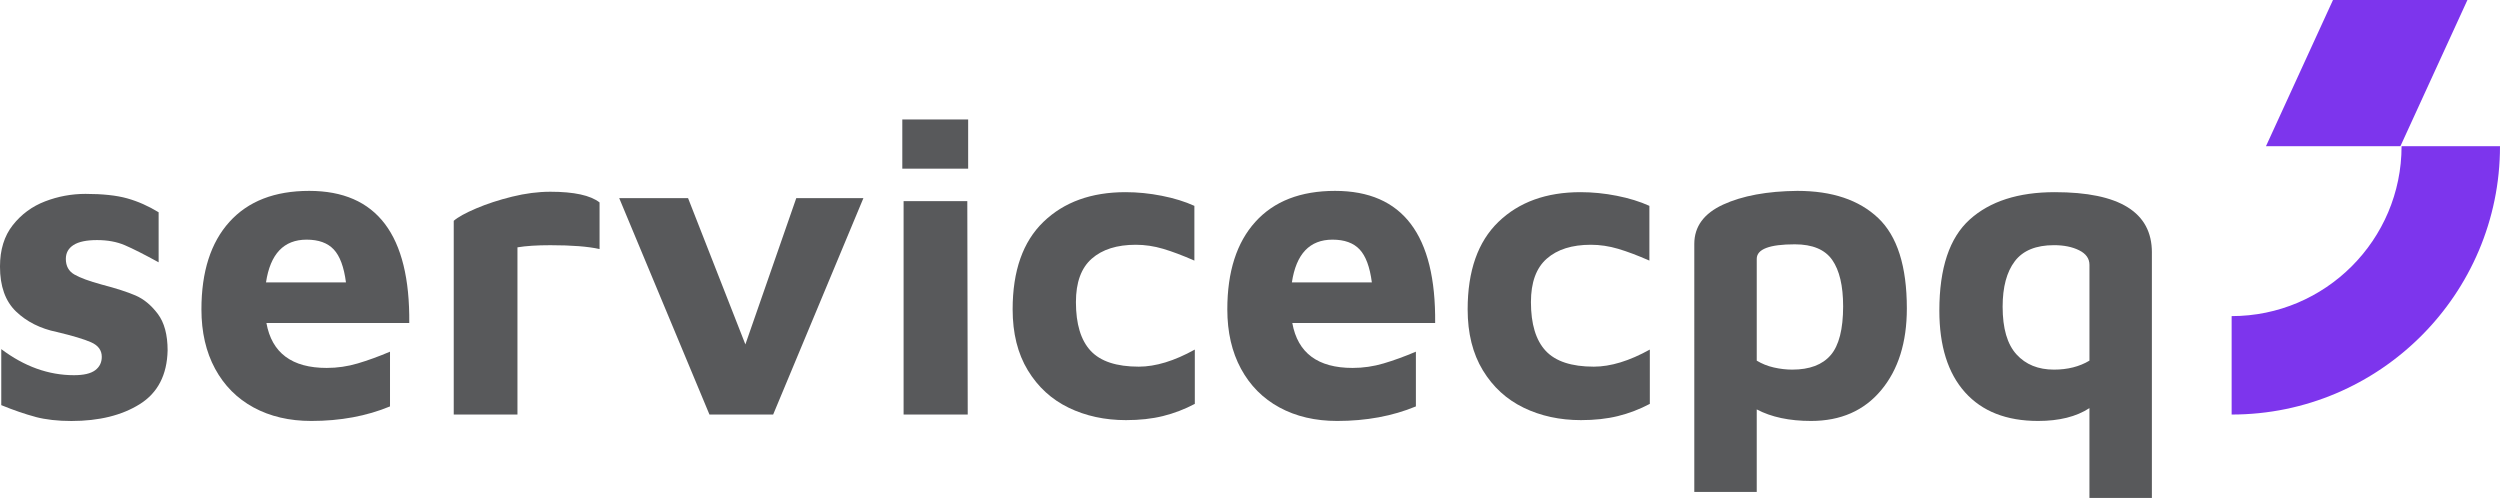 <?xml version="1.0" encoding="UTF-8"?><svg xmlns="http://www.w3.org/2000/svg" viewBox="0 0 1299.92 258.91"><defs><style>.cls-1{fill:#58595b;}.cls-2{fill:#7d35ed;}.cls-3{mix-blend-mode:multiply;}.cls-4{isolation:isolate;}</style></defs><g class="cls-4"><g id="Layer_1"><g><g class="cls-3"><g><path class="cls-2" d="M1160.38,215.55v-51.18c48.72,0,88.36-39.64,88.36-88.36h51.18c0,76.94-62.6,139.54-139.54,139.54Z"/><polygon class="cls-2" points="1178.24 76.01 1213.08 0 1282.98 0 1248.14 76.01 1178.24 76.01"/></g></g><g><path class="cls-1" d="M18.45,216.77c-5.34-1.41-11.27-3.45-17.79-6.11v-29.13c12.01,9.04,24.6,13.56,37.8,13.56,5.04,0,8.71-.85,11.01-2.56,2.29-1.7,3.45-4.04,3.45-7,0-3.41-1.86-5.93-5.56-7.56-3.71-1.63-9.64-3.41-17.79-5.34-8.6-1.78-15.68-5.34-21.24-10.67-5.56-5.34-8.34-13.12-8.34-23.35,0-8.74,2.22-15.93,6.67-21.57,4.45-5.63,10.04-9.75,16.79-12.34,6.74-2.59,13.75-3.89,21.01-3.89,8.89,0,16.12,.78,21.68,2.33,5.56,1.56,11.01,3.97,16.34,7.23v26.02c-7.56-4.15-13.42-7.11-17.57-8.89-4.15-1.78-8.97-2.67-14.45-2.67s-9.56,.86-12.23,2.56c-2.67,1.71-4,4.11-4,7.23,0,3.71,1.48,6.41,4.45,8.12,2.96,1.71,7.71,3.45,14.23,5.23,7.41,1.93,13.27,3.82,17.57,5.67,4.3,1.86,8.15,5.04,11.56,9.56,3.41,4.52,5.11,10.86,5.11,19.01-.3,12.75-5.11,22.05-14.45,27.91-9.34,5.85-21.2,8.78-35.58,8.78-7.11,0-13.34-.71-18.68-2.11Z"/><path class="cls-1" d="M212.8,167.96h-74.27c2.81,15.57,13.27,23.35,31.35,23.35,5.48,0,10.86-.78,16.12-2.34,5.26-1.56,10.86-3.59,16.79-6.11v28.46c-12.16,5.04-25.8,7.56-40.91,7.56-11.42,0-21.42-2.34-30.02-7.01-8.6-4.67-15.27-11.38-20.01-20.12-4.74-8.74-7.11-19.05-7.11-30.91,0-19.57,4.85-34.72,14.57-45.47,9.71-10.75,23.53-16.12,41.47-16.12,35.13,0,52.48,22.9,52.03,68.71Zm-74.49-21.12h41.58c-1.04-8.01-3.15-13.71-6.34-17.12-3.19-3.41-7.89-5.11-14.12-5.11-11.86,0-18.9,7.41-21.12,22.24Z"/><path class="cls-1" d="M235.92,114.82c2.22-1.93,6.11-4.08,11.68-6.45,5.56-2.37,11.79-4.41,18.68-6.11,6.89-1.7,13.53-2.56,19.9-2.56,12.3,0,20.83,1.86,25.57,5.56v24.24c-5.93-1.33-14.45-2-25.57-2-6.97,0-12.68,.37-17.12,1.11v86.94h-33.13V114.82Z"/><path class="cls-1" d="M448.94,103.03l-46.92,112.51h-33.13l-46.92-112.51h35.8l29.8,76.05,26.46-76.05h34.91Z"/><path class="cls-1" d="M469.17,62.12h34.24v25.57h-34.24v-25.57Zm.67,42.47h33.13l.22,110.96h-33.35V104.59Z"/><path class="cls-1" d="M555.67,211.99c-8.89-4.3-15.97-10.78-21.24-19.46-5.26-8.67-7.89-19.23-7.89-31.69,0-20.01,5.34-35.17,16.01-45.47,10.67-10.3,24.9-15.45,42.69-15.45,6.23,0,12.52,.63,18.9,1.89,6.37,1.26,12.01,3,16.9,5.23v28.46c-6.08-2.67-11.49-4.71-16.23-6.12-4.75-1.41-9.49-2.11-14.23-2.11-9.79,0-17.42,2.41-22.9,7.23-5.49,4.82-8.23,12.34-8.23,22.57,0,11.42,2.56,19.86,7.67,25.35,5.12,5.49,13.45,8.23,25.02,8.23,8.74,0,18.45-2.96,29.13-8.89v28.24c-5.34,2.82-10.86,4.93-16.57,6.34-5.71,1.41-12.12,2.11-19.23,2.11-10.97,0-20.9-2.15-29.8-6.45Z"/><path class="cls-1" d="M746.23,167.96h-74.27c2.81,15.57,13.27,23.35,31.35,23.35,5.48,0,10.86-.78,16.12-2.34,5.26-1.56,10.86-3.59,16.79-6.11v28.46c-12.16,5.04-25.8,7.56-40.91,7.56-11.42,0-21.42-2.34-30.02-7.01-8.6-4.67-15.27-11.38-20.01-20.12-4.74-8.74-7.11-19.05-7.11-30.91,0-19.57,4.85-34.72,14.57-45.47,9.71-10.75,23.53-16.12,41.47-16.12,35.13,0,52.48,22.9,52.03,68.71Zm-74.49-21.12h41.58c-1.04-8.01-3.15-13.71-6.34-17.12-3.19-3.41-7.89-5.11-14.12-5.11-11.86,0-18.9,7.41-21.12,22.24Z"/><path class="cls-1" d="M792.26,211.99c-8.89-4.3-15.97-10.78-21.24-19.46-5.26-8.67-7.89-19.23-7.89-31.69,0-20.01,5.34-35.17,16.01-45.47,10.67-10.3,24.9-15.45,42.69-15.45,6.23,0,12.52,.63,18.9,1.89,6.37,1.26,12.01,3,16.9,5.23v28.46c-6.08-2.67-11.49-4.71-16.23-6.12-4.75-1.41-9.49-2.11-14.23-2.11-9.79,0-17.42,2.41-22.9,7.23-5.49,4.82-8.23,12.34-8.23,22.57,0,11.42,2.56,19.86,7.67,25.35,5.12,5.49,13.45,8.23,25.02,8.23,8.74,0,18.45-2.96,29.13-8.89v28.24c-5.34,2.82-10.86,4.93-16.57,6.34-5.71,1.41-12.12,2.11-19.23,2.11-10.97,0-20.9-2.15-29.8-6.45Z"/><path class="cls-1" d="M976.6,113.37c9.93,9.42,14.9,25.09,14.9,47.03,0,17.64-4.45,31.8-13.34,42.47-8.89,10.67-21.05,16.01-36.47,16.01-11.27,0-20.68-2-28.24-6v42.92h-32.47V126.83c0-9.04,5-15.86,15.01-20.46,10.01-4.59,22.87-6.97,38.58-7.12,18.09,0,32.09,4.71,42.03,14.12Zm-24.68,71.27c4.3-5.04,6.45-13.49,6.45-25.35,0-10.67-1.89-18.71-5.67-24.13-3.78-5.41-10.27-8.12-19.46-8.12-13.2,0-19.79,2.52-19.79,7.56v52.92c2.67,1.63,5.63,2.82,8.89,3.56,3.26,.74,6.45,1.11,9.56,1.11,9.04,0,15.71-2.52,20.01-7.56Z"/><path class="cls-1" d="M1118.91,131.27v127.64h-32.47v-46.7c-6.82,4.45-15.71,6.67-26.68,6.67-16.45,0-29.13-4.97-38.02-14.9-8.89-9.93-13.34-24.09-13.34-42.47,0-22.09,5.26-37.87,15.79-47.36,10.52-9.49,25.27-14.23,44.25-14.23,33.65,0,50.48,10.45,50.48,31.35Zm-70.38,53.03c4.81,5.27,11.3,7.89,19.46,7.89,7.11,0,13.27-1.56,18.46-4.67v-49.81c0-3.26-1.78-5.78-5.34-7.56-3.56-1.78-7.93-2.67-13.12-2.67-9.34,0-16.12,2.78-20.35,8.34s-6.34,13.45-6.34,23.68c0,11.27,2.41,19.53,7.23,24.79Z"/></g></g></g></g></svg>